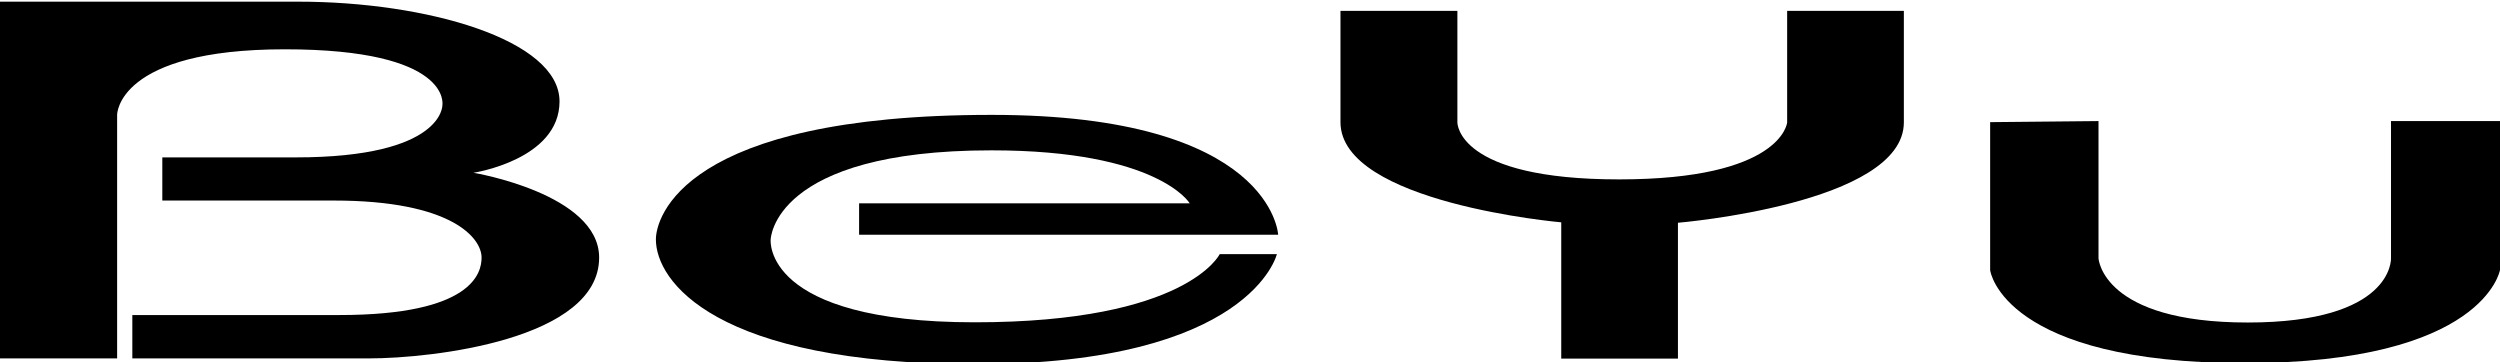 <svg width="600" height="87" viewBox="0 0 600 87" fill="none" xmlns="http://www.w3.org/2000/svg">
<g clip-path="url(#clip0)">
<path d="M0 86.067V0.4H71.64C102.373 0.4 134.287 9.526 134.287 24.342C134.287 38.338 113.627 41.465 113.627 41.465C113.627 41.465 143.794 46.489 143.794 61.818C143.794 81.453 103.812 86.016 88.548 86.016H31.76V75.609H81.456C113.525 75.609 115.58 65.407 115.58 61.818C115.58 57.153 108.488 48.13 80.12 48.13H38.955V37.774C38.955 37.774 35.358 37.774 70.972 37.774C106.587 37.774 106.176 25.214 106.176 25.214C106.176 25.214 108.591 11.833 68.351 11.833C28.111 11.833 28.111 27.521 28.111 27.521V86.016H0V86.067Z" fill="black"/>
<path d="M306.758 56.332H206.184V48.796H285.533C285.533 48.796 278.03 36.082 237.944 36.082C185.37 36.082 184.959 57.511 184.959 57.511C184.959 57.511 182.955 77.352 233.936 77.352C284.916 77.352 292.728 60.997 292.728 60.997H306.449C306.449 60.997 300.231 87.4 234.244 87.4C171.443 87.4 157.413 67.406 157.413 57.46C157.413 52.282 163.888 27.571 237.944 27.571C305.422 27.52 306.758 56.332 306.758 56.332Z" fill="black"/>
<path d="M321.713 2.554V29.315C321.713 48.745 374.698 53.359 374.698 53.359V86.067H402.706V53.462C402.706 53.462 456.925 48.95 456.925 29.366C456.925 12.038 456.925 2.605 456.925 2.605H428.916C428.916 2.605 428.916 29.212 428.916 29.366C428.916 29.571 427.477 43.055 388.574 43.055C349.67 43.055 349.773 29.52 349.773 29.366V2.605H321.713V2.554Z" fill="black"/>
<path d="M477.636 29.315V64.792C477.636 65.356 481.233 87.144 538.741 87.144C596.248 87.144 600 64.792 600 64.792V29.059H573.841V61.972C573.841 62.177 574.355 77.403 539.46 77.403C504.565 77.403 503.64 62.075 503.64 61.972V29.059L477.636 29.315Z" fill="black"/>
</g>
<defs>
<clipPath id="clip0">
<rect width="600" height="87" fill="white"/>
</clipPath>
</defs>
</svg>
